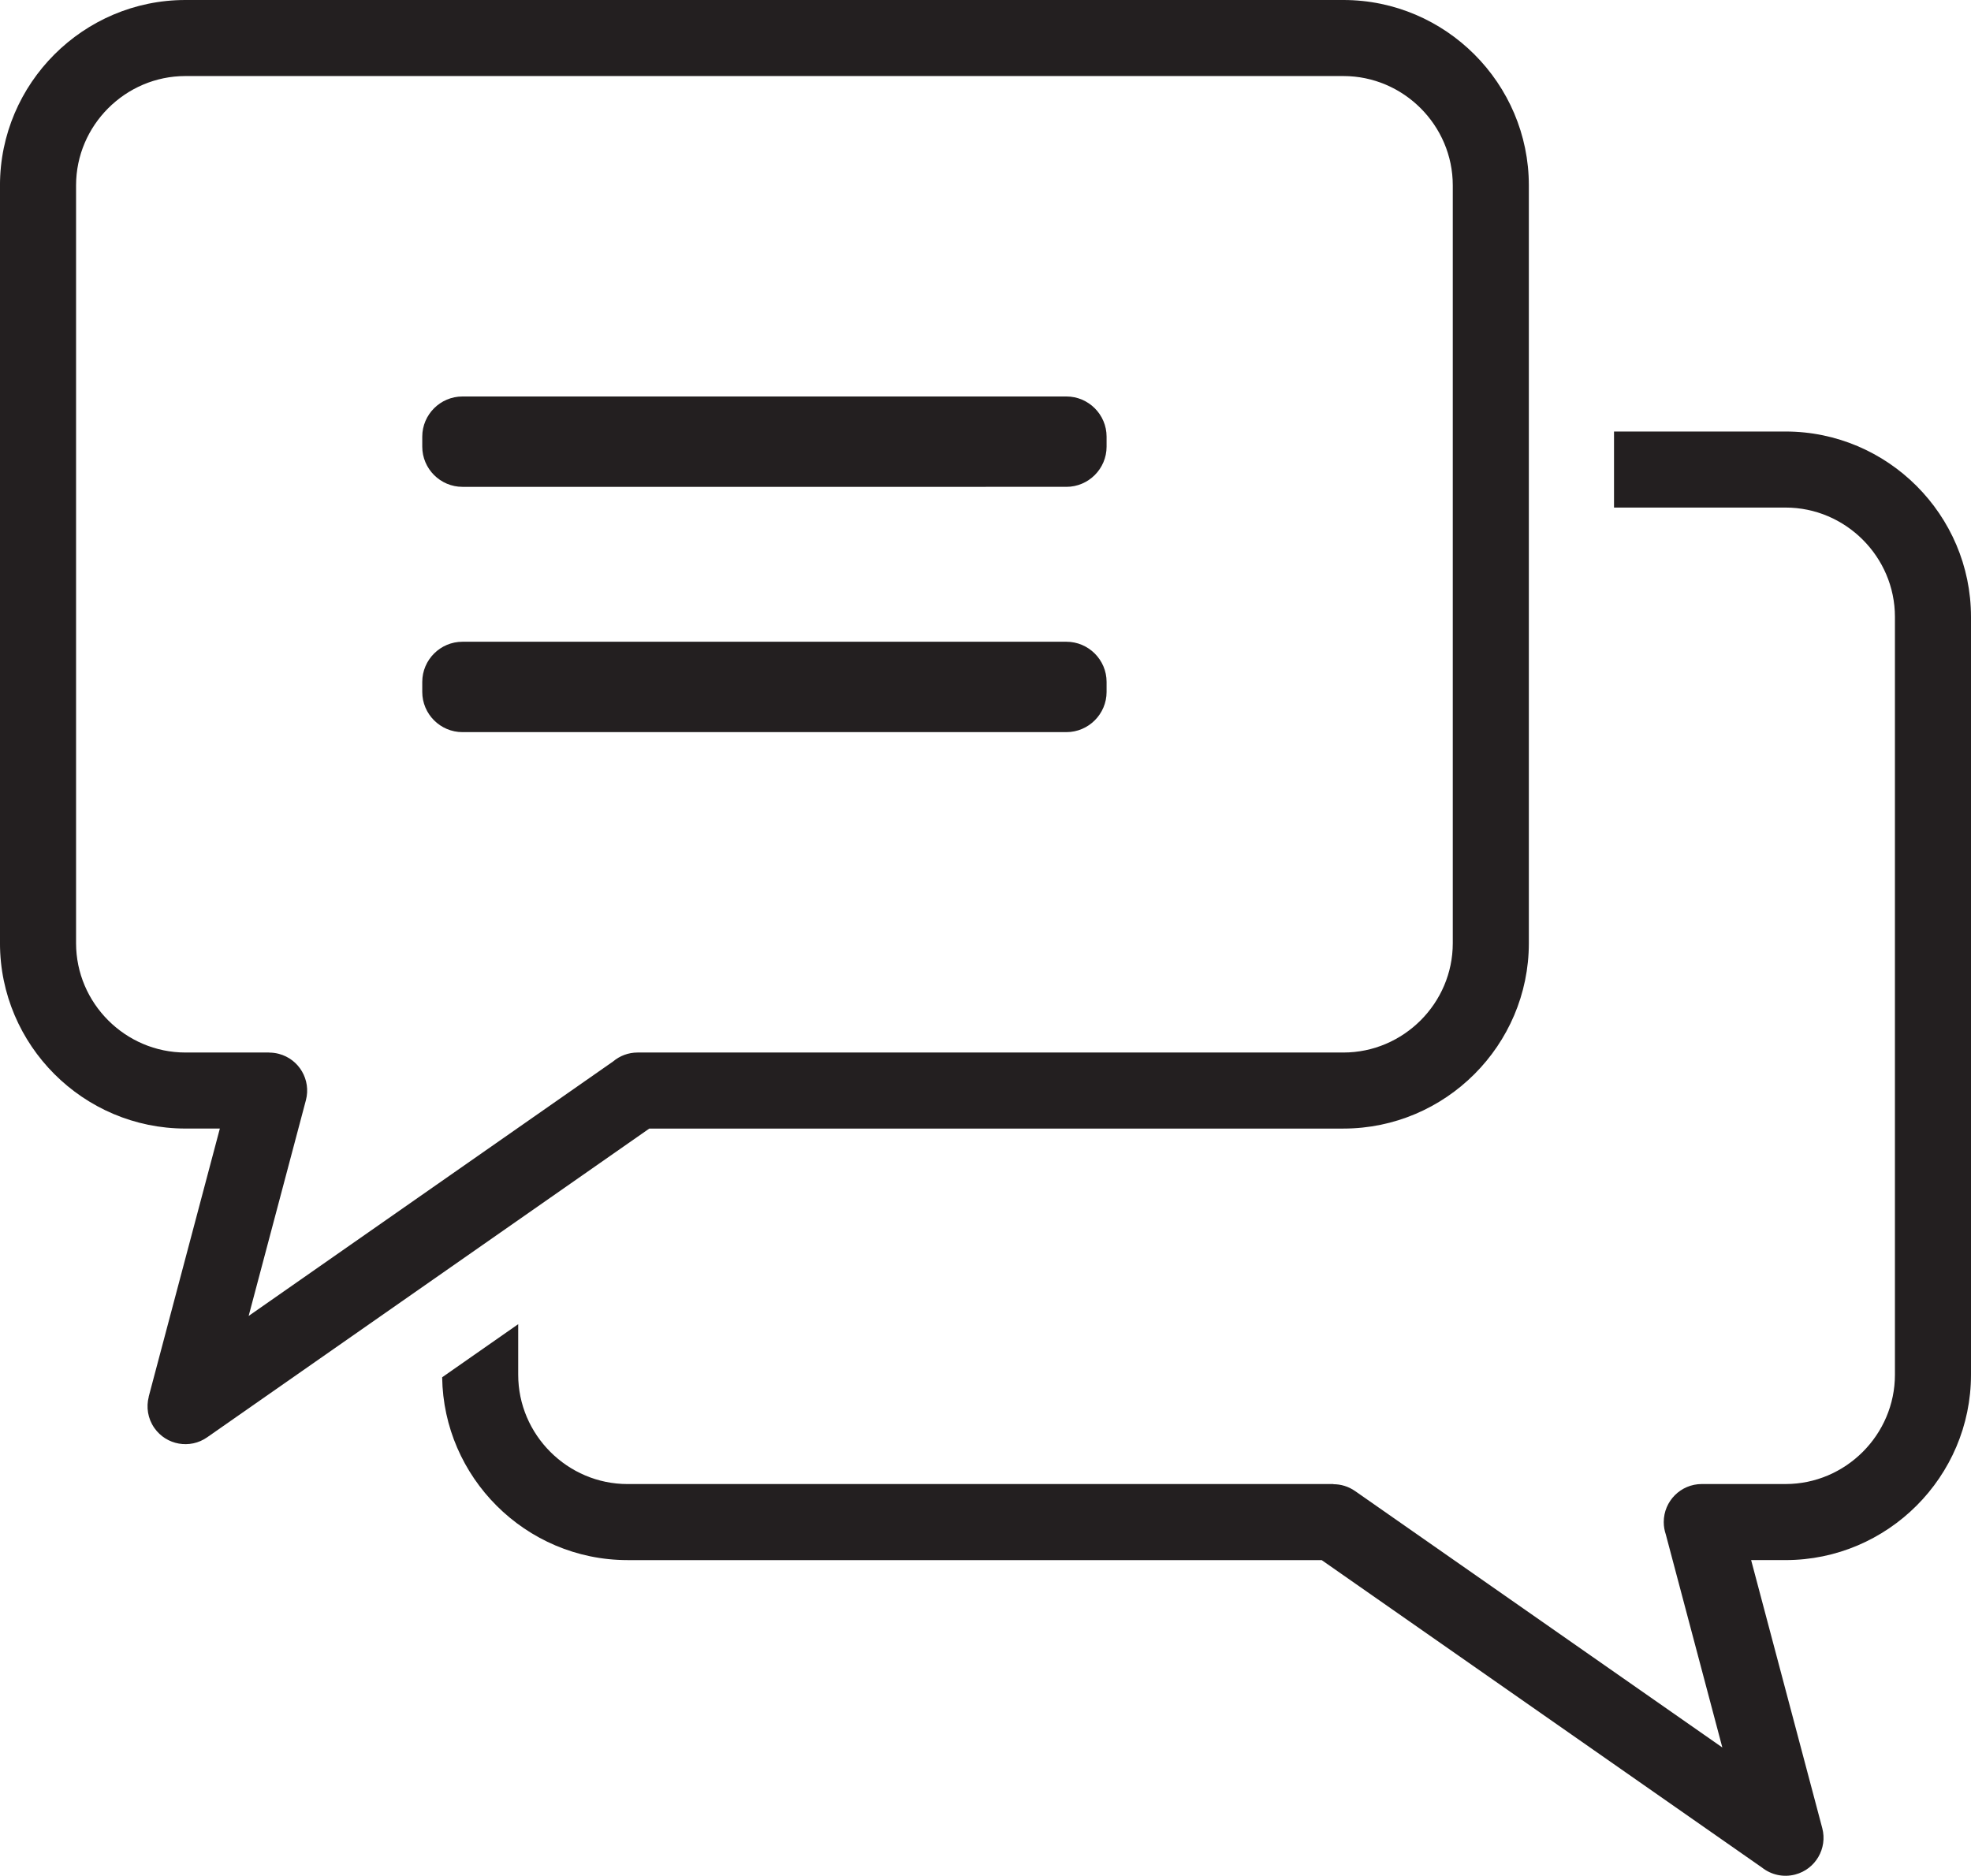 <?xml version="1.0" encoding="UTF-8"?><svg id="Layer_2" xmlns="http://www.w3.org/2000/svg" viewBox="0 0 1025.36 976.02"><defs><style>.cls-1,.cls-2{fill:#231f20;stroke-width:0px;}.cls-2{fill-rule:evenodd;}</style></defs><g id="Layer_1-2"><path class="cls-1" d="m910.98,811.77l37.01,139.49c2.77,10.54-3.52,21.34-14.07,24.11-6.25,1.65-12.59.1-17.29-3.62l-229.06-159.98h-361.1c-26.55,0-50.67-10.84-68.14-28.32-17.18-17.18-27.95-40.79-28.31-66.81l39.56-27.63v26.3c0,15.62,6.41,29.84,16.73,40.16,10.32,10.32,24.54,16.73,40.16,16.73h367.18v.08c3.9,0,7.84,1.15,11.28,3.55l191.07,133.44-29.41-110.86c-.69-2.02-1.07-4.18-1.07-6.43,0-10.93,8.86-19.79,19.79-19.79h43.59c15.62,0,29.84-6.41,40.16-16.73,10.32-10.32,16.73-24.54,16.73-40.16v-394.31c0-15.62-6.41-29.84-16.73-40.16-10.32-10.32-24.54-16.73-40.16-16.73h-89.25v-39.57h89.25c26.55,0,50.67,10.85,68.14,28.32,17.47,17.47,28.32,41.59,28.32,68.14v394.31c0,26.55-10.85,50.67-28.32,68.14-17.47,17.47-41.59,28.32-68.14,28.32h-17.92Z"/><path class="cls-1" d="m698.88,39.57H96.46c-15.62,0-29.84,6.41-40.16,16.73-10.32,10.32-16.73,24.54-16.73,40.16v394.31c0,15.62,6.41,29.84,16.73,40.16,10.32,10.32,24.54,16.73,40.16,16.73h43.59v.04c1.66,0,3.34.21,5.02.65,10.54,2.77,16.84,13.57,14.07,24.11l-29.79,112.27,189.6-132.42c3.44-2.9,7.89-4.65,12.75-4.65h367.18c15.62,0,29.84-6.41,40.16-16.73,10.32-10.32,16.73-24.54,16.73-40.16V96.46c0-15.62-6.41-29.84-16.73-40.16-10.32-10.32-24.54-16.73-40.16-16.73M96.46,0h602.42c26.55,0,50.66,10.85,68.14,28.32,17.47,17.47,28.32,41.59,28.32,68.14v394.31c0,26.54-10.85,50.67-28.32,68.14-17.47,17.47-41.59,28.32-68.14,28.32h-361.1l-230.04,160.66c-8.92,6.23-21.2,4.05-27.44-4.87-3.45-4.93-4.32-10.9-2.9-16.3h-.04s37.01-139.5,37.01-139.5h-17.92c-26.55,0-50.67-10.85-68.14-28.32-17.47-17.47-28.32-41.59-28.32-68.14V96.46c0-26.55,10.85-50.66,28.32-68.14C45.79,10.85,69.91,0,96.46,0Z"/><path class="cls-2" d="m240.57,206.3h314.2c11.49,0,20.9,9.4,20.9,20.9v5.22c0,11.49-9.4,20.9-20.9,20.9H240.57c-11.49,0-20.9-9.4-20.9-20.9v-5.22c0-11.49,9.4-20.9,20.9-20.9"/><path class="cls-2" d="m240.57,333.92h314.2c11.49,0,20.9,9.4,20.9,20.9v5.23c0,11.49-9.4,20.9-20.9,20.9H240.57c-11.49,0-20.9-9.4-20.9-20.9v-5.23c0-11.49,9.4-20.9,20.9-20.9"/></g></svg>